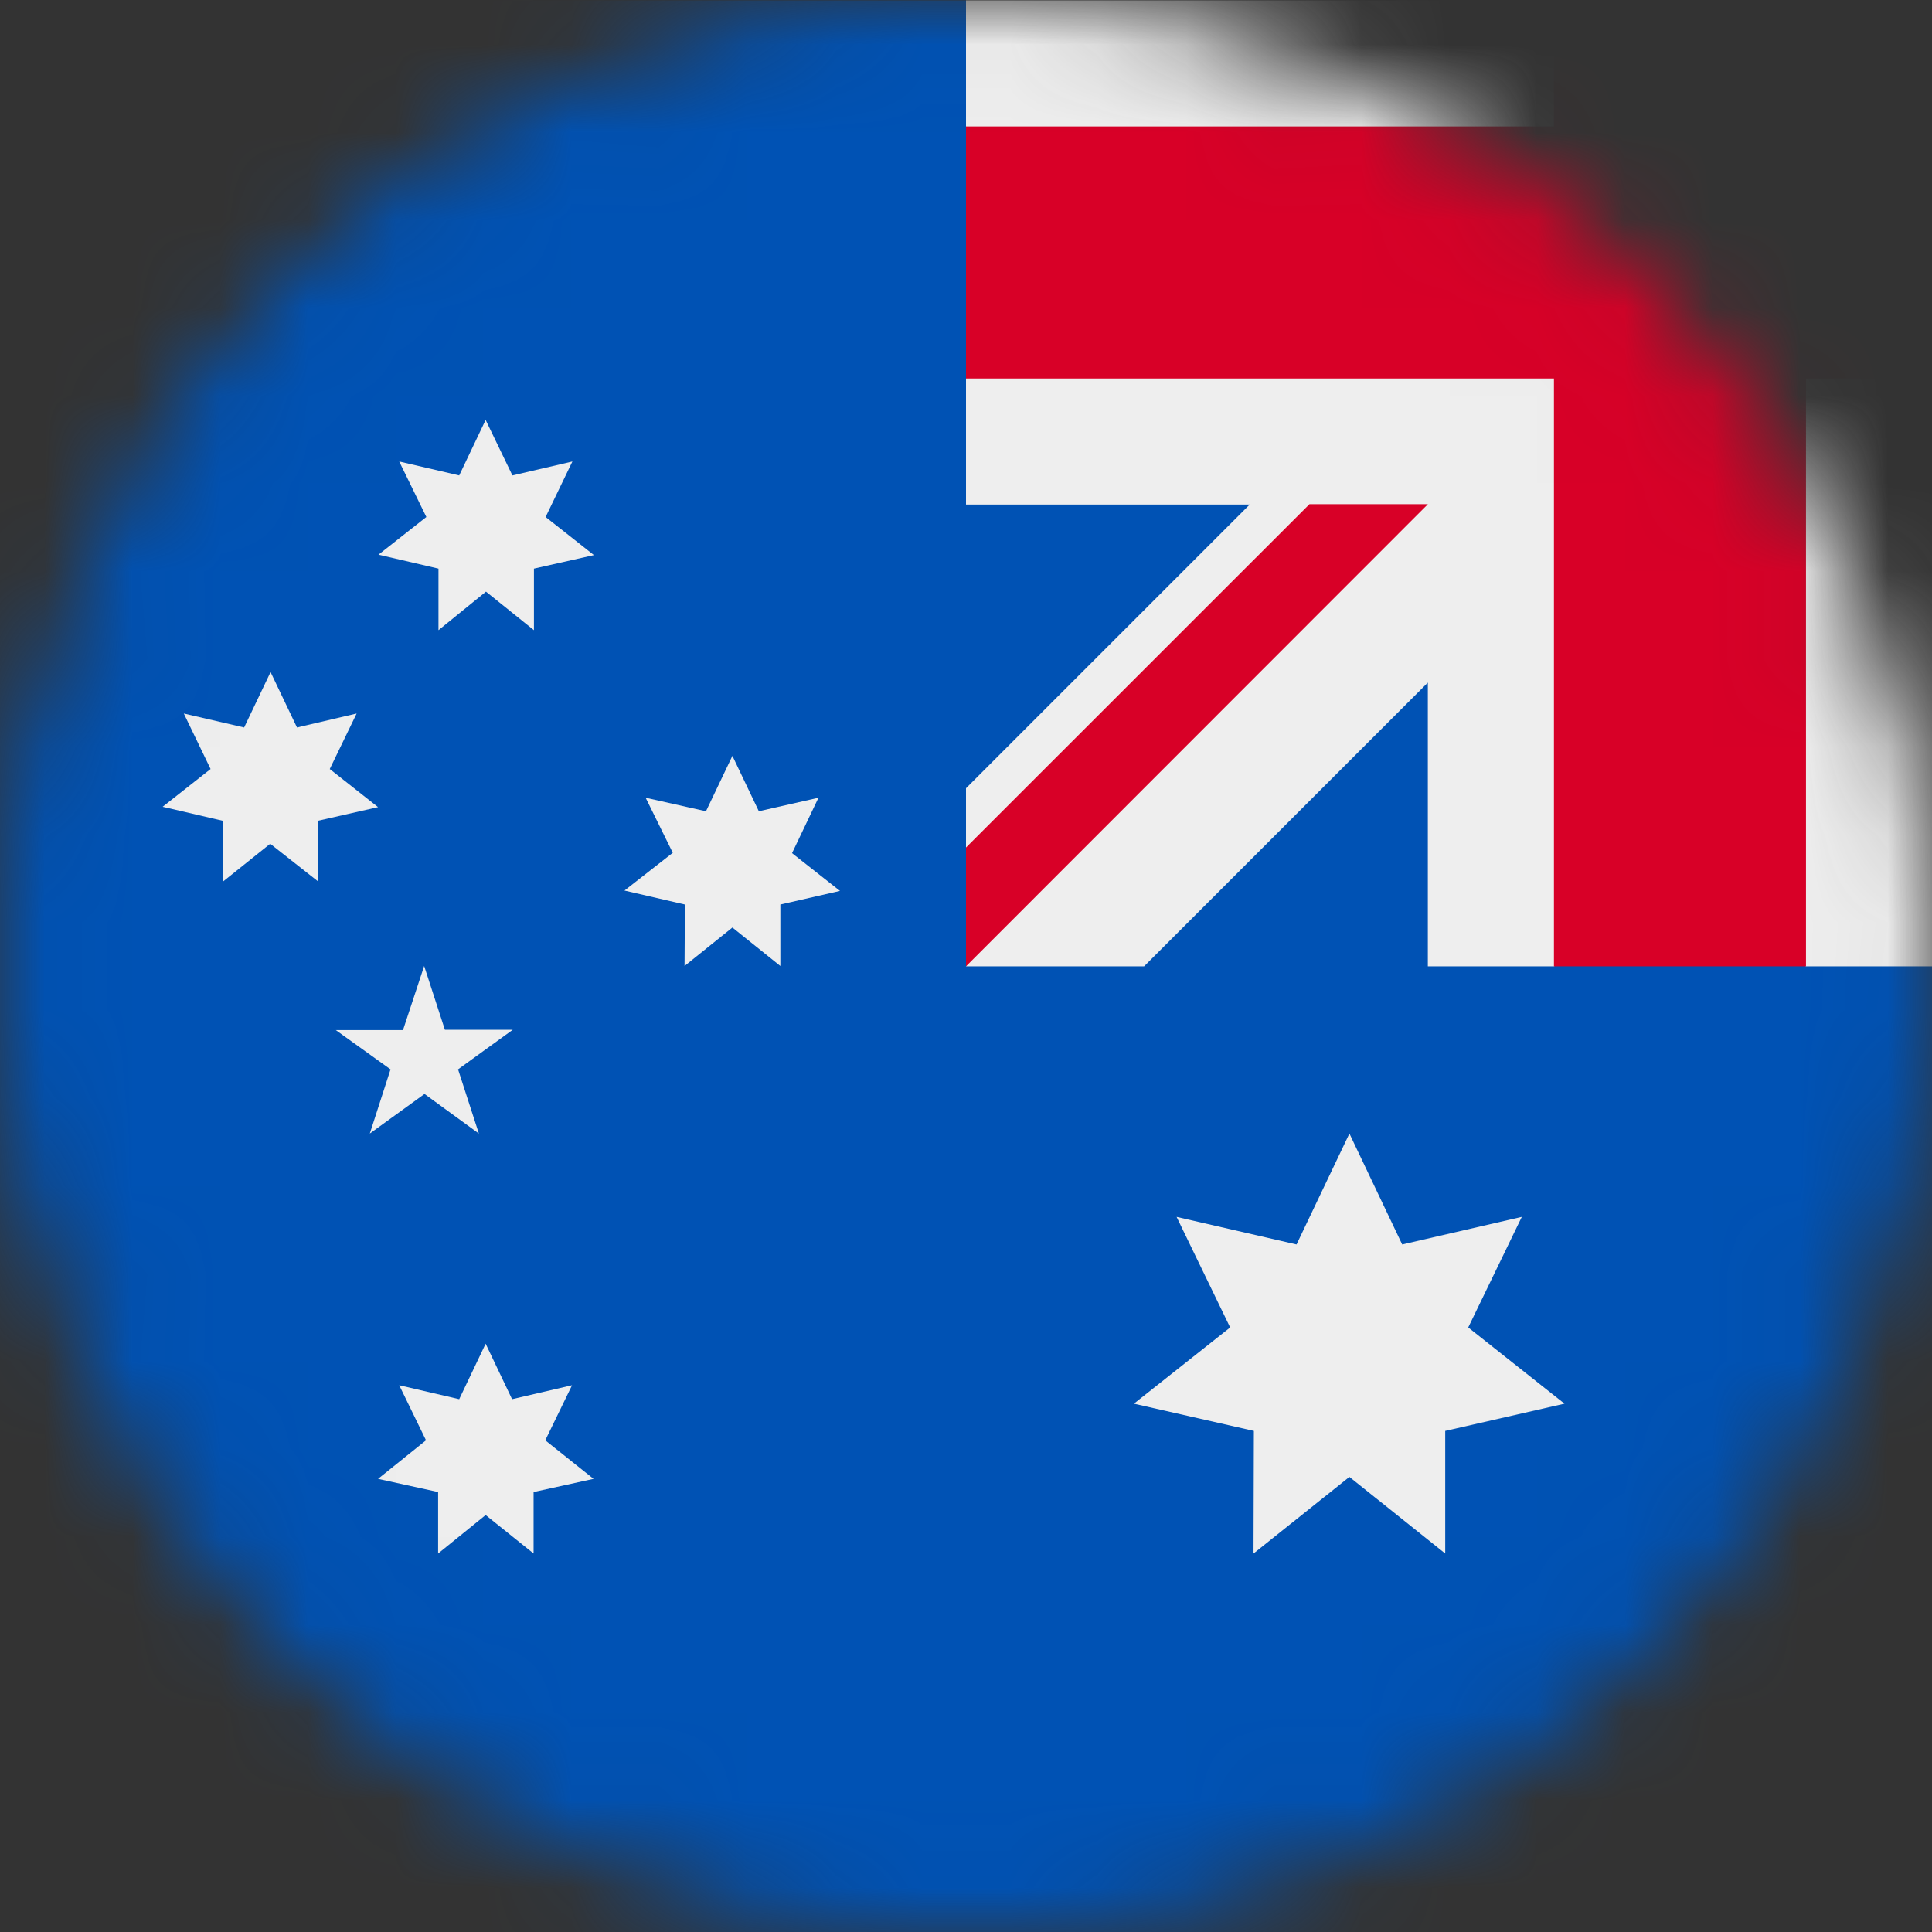 <svg width="22" height="22" viewBox="0 0 22 22" fill="none" xmlns="http://www.w3.org/2000/svg">
<rect x="0" y="0" width="22" height="22" fill="#333333" stroke="none"/>
<g clip-path="url(#clip0_12526_28389)">
<mask id="mask0_12526_28389" style="mask-type:alpha" maskUnits="userSpaceOnUse" x="0" y="0" width="512" height="512">
<path d="M21.5 11C21.5 16.799 16.799 21.5 11 21.5C5.201 21.5 0.5 16.799 0.5 11C0.5 5.201 5.201 0.5 11 0.5C16.799 0.5 21.5 5.201 21.5 11Z" fill="white" stroke="#E7ECF1"/>
<g clip-path="url(#clip1_12526_28389)">
<mask id="mask1_12526_28389" style="mask-type:alpha" maskUnits="userSpaceOnUse" x="0" y="0" width="512" height="512">
<path d="M256 512C397.385 512 512 397.385 512 256C512 114.615 397.385 0 256 0C114.615 0 0 114.615 0 256C0 397.385 114.615 512 256 512Z" fill="white"/>
</mask>
<g mask="url(#mask1_12526_28389)">
<path d="M0 0V68.6H178C208.553 68.6 237.855 80.737 259.459 102.341C281.063 123.945 293.2 153.247 293.2 183.8C293.2 214.353 281.063 243.655 259.459 265.259C237.855 286.863 208.553 299 178 299H512V0H0Z" fill="#333333"/>
</g>
</g>
</mask>
<g mask="url(#mask0_12526_28389)">
<path d="M11 0.004H0V22H22V11L11 0.004Z" fill="#0052B4"/>
<path d="M15.366 12.908L14.764 14.171L13.398 13.857L14.008 15.116L12.912 15.984L14.278 16.294L14.274 17.69L15.366 16.818L16.457 17.69V16.294L17.815 15.984L16.719 15.116L17.329 13.857L15.967 14.171L15.366 12.908ZM5.53 15.301L5.229 15.933L4.546 15.774L4.851 16.401L4.305 16.84L4.989 16.99V17.69L5.53 17.252L6.076 17.69V16.99L6.759 16.84L6.209 16.401L6.514 15.774L5.831 15.933L5.53 15.301ZM8.34 8.607L8.039 9.238L7.352 9.084L7.661 9.711L7.111 10.141L7.799 10.3L7.795 11L8.34 10.562L8.886 11V10.3L9.565 10.145L9.019 9.715L9.32 9.084L8.641 9.238L8.34 8.607ZM5.53 4.782L5.229 5.414L4.546 5.255L4.855 5.887L4.31 6.316L4.993 6.475V7.176L5.534 6.737L6.08 7.176V6.475L6.763 6.321L6.213 5.887L6.518 5.255L5.835 5.414L5.53 4.782ZM3.081 7.653L2.78 8.284L2.093 8.125L2.398 8.757L1.852 9.187L2.535 9.346V10.042L3.077 9.608L3.622 10.037V9.346L4.305 9.191L3.755 8.757L4.061 8.125L3.382 8.284L3.081 7.653ZM4.83 11L4.589 11.73H3.824L4.447 12.177L4.211 12.908L4.834 12.457L5.453 12.908L5.216 12.177L5.839 11.726H5.066L4.83 11ZM11 0.004H17.695L19.134 0.645L20.565 0H22V1.435L21.325 2.78L22 4.31V11.004H20.565L19.104 10.42L17.695 11.004H16.259V7.773L13.028 11.004H11L11.331 10.089L11 9.651V8.976L14.231 5.745H11V4.31L11.507 2.875L11 1.439V0.004Z" fill="#EEEEEE"/>
<path d="M11 9.651L14.911 5.741H16.26L11 11.004V9.651Z" fill="#D80027"/>
<path d="M20.565 0.004V1.44H22V4.31H20.565V11.004H17.695V4.31H11V1.44H17.695V0.004H20.565Z" fill="#D80027"/>
</g>
</g>
<defs>
<clipPath id="clip0_12526_28389">
<rect width="22" height="22" fill="white"/>
</clipPath>
<clipPath id="clip1_12526_28389">
<rect width="512" height="512" fill="white"/>
</clipPath>
</defs>
</svg>
